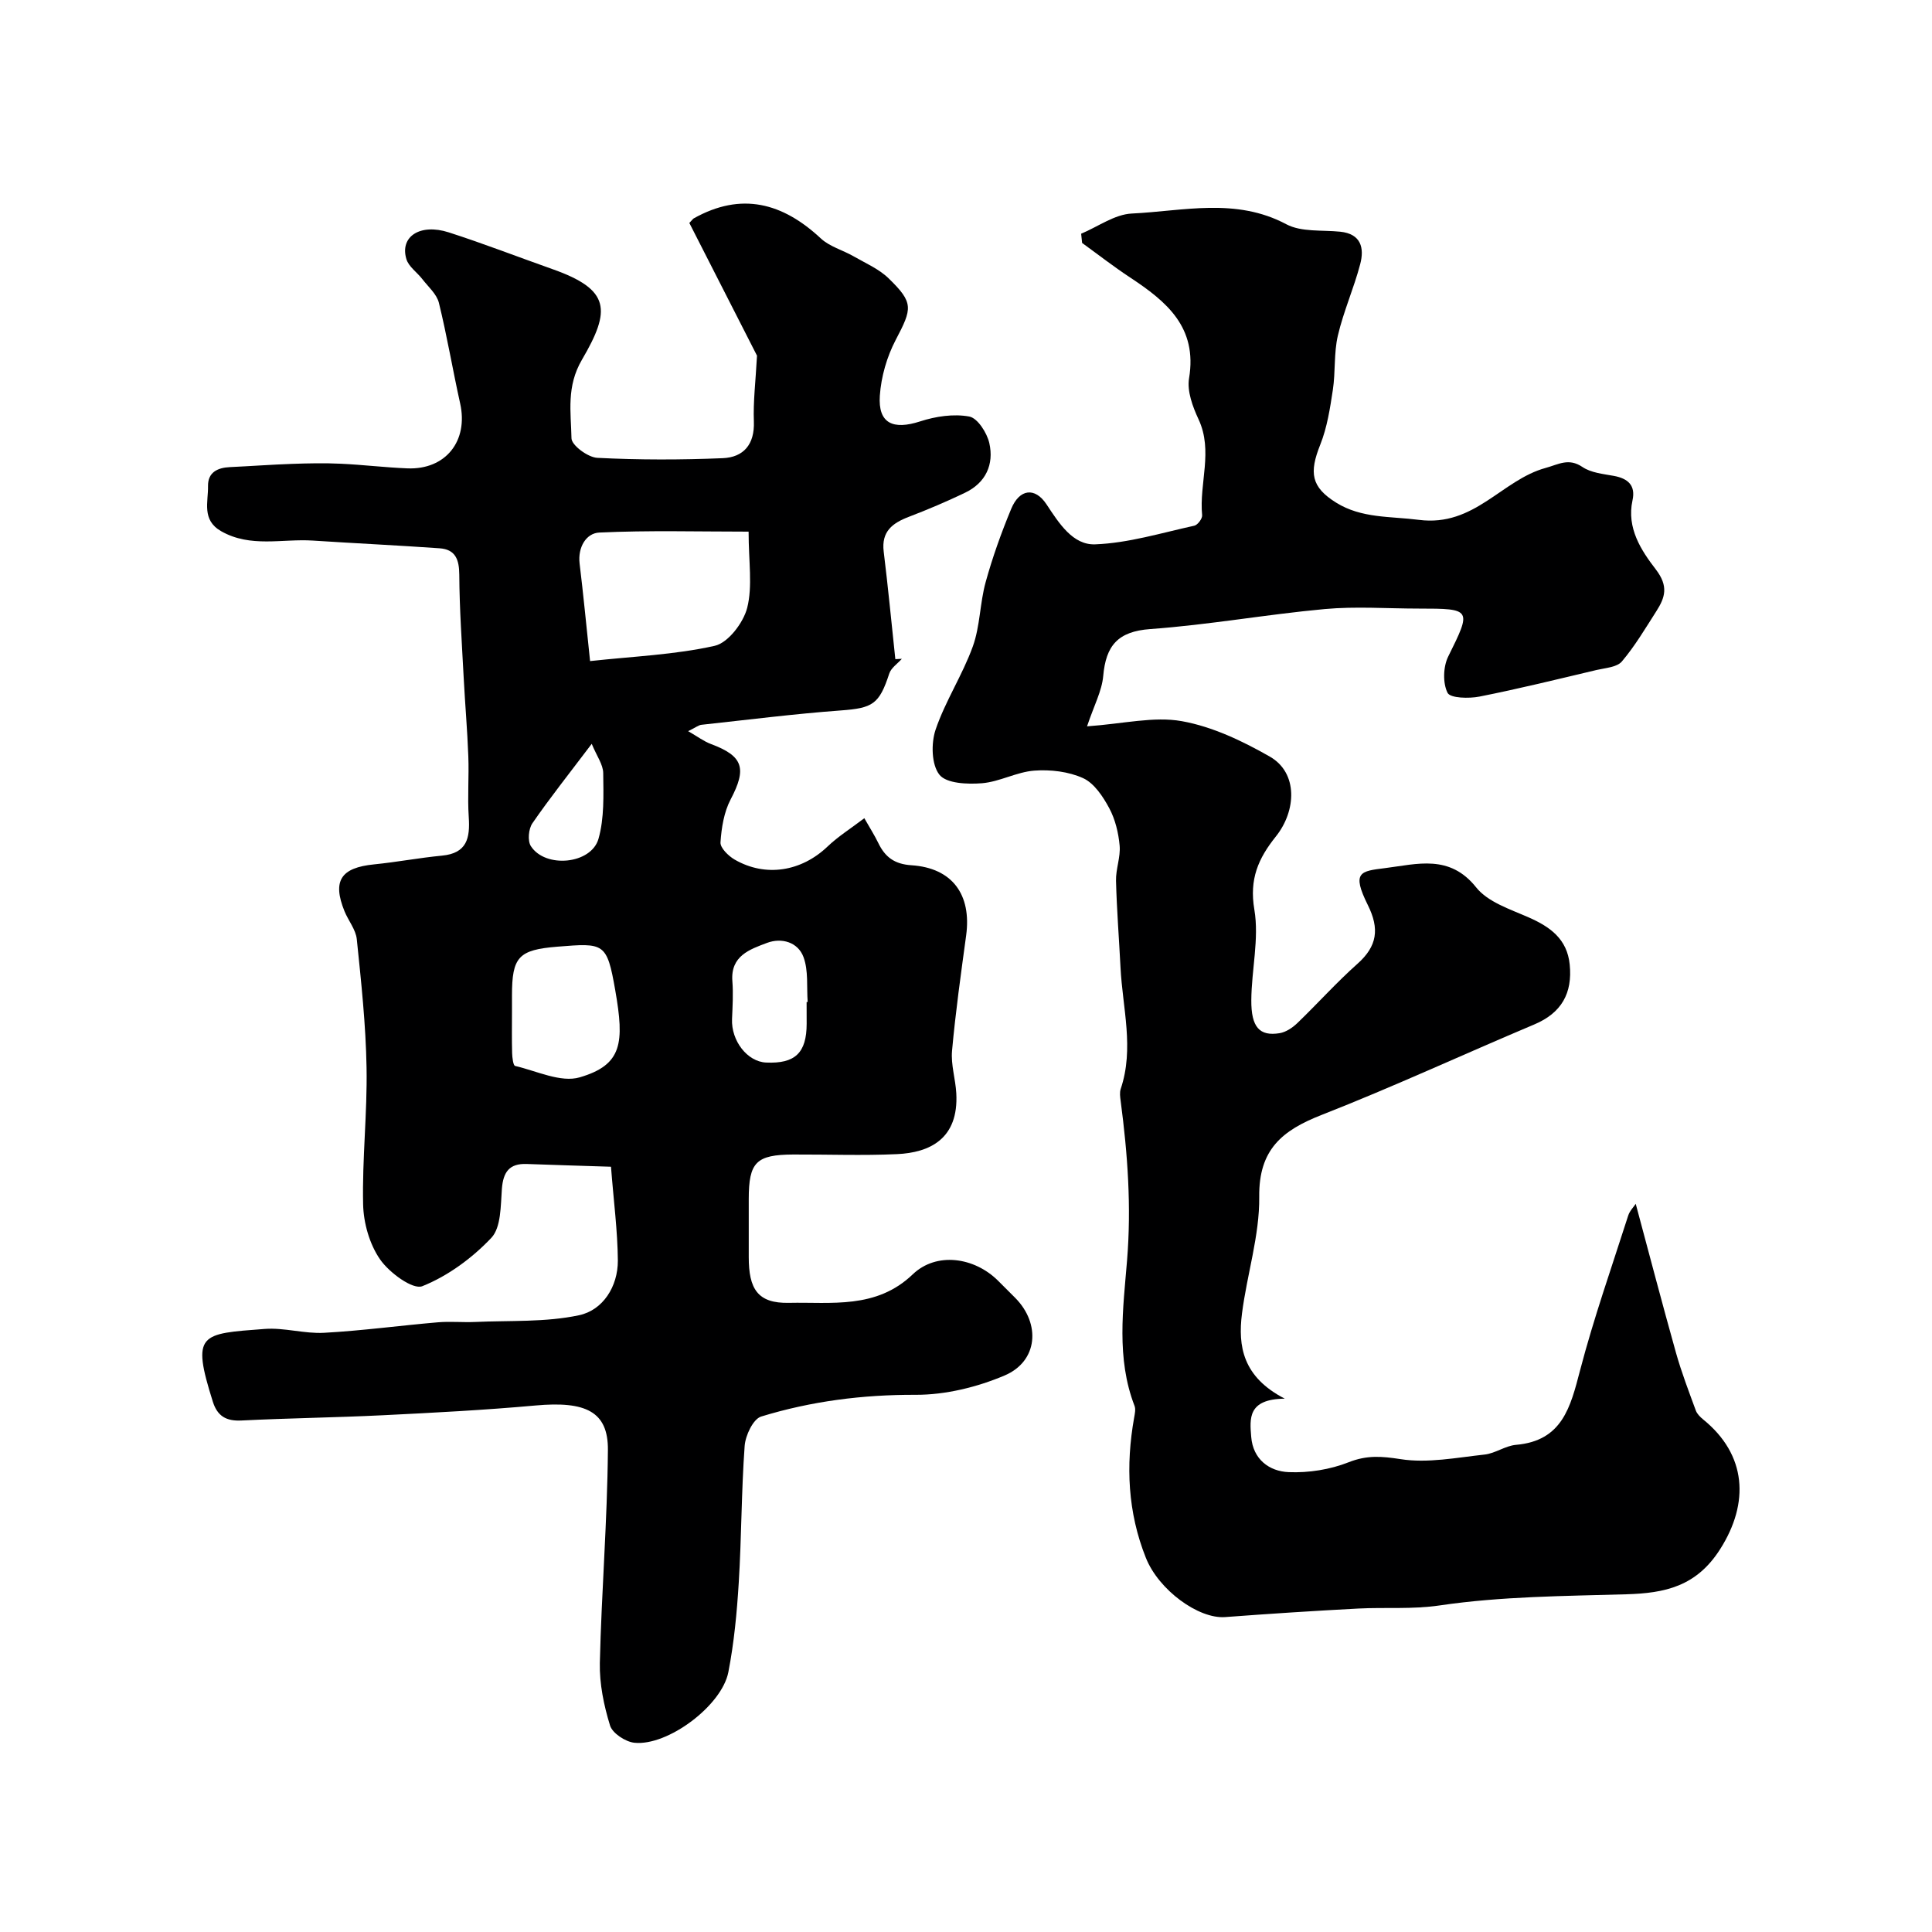 <svg enable-background="new 0 0 400 400" viewBox="0 0 400 400" xmlns="http://www.w3.org/2000/svg"><path d="m126.5 241.56c-6.36-.2-11.91-.37-17.46-.57-3.6-.13-4.86 1.67-5.13 5.15-.26 3.49-.15 7.99-2.19 10.15-3.96 4.18-8.98 7.88-14.28 10-1.96.79-6.84-2.79-8.74-5.53-2.19-3.15-3.44-7.54-3.52-11.43-.21-9.42.88-18.87.71-28.3-.15-8.87-1.11-17.74-2.02-26.58-.21-2-1.75-3.83-2.55-5.8-2.55-6.3-.74-9.01 6.13-9.69 4.7-.47 9.36-1.36 14.06-1.81 5.19-.49 5.83-3.66 5.54-7.98-.28-4.18.07-8.4-.09-12.59-.2-5.44-.68-10.87-.96-16.3-.37-7.1-.87-14.2-.91-21.3-.02-3.15-.81-5.23-4.06-5.46-8.75-.62-17.52-1.03-26.28-1.6-6.34-.41-12.89 1.53-18.98-1.95-4.05-2.32-2.64-6.04-2.7-9.33-.05-2.83 1.94-3.81 4.53-3.93 4.3-.2 8.59-.52 12.89-.67 3.35-.12 6.72-.19 10.07-.03 4.6.21 9.19.78 13.8.96 7.92.31 12.64-5.68 10.91-13.44-1.54-6.93-2.71-13.95-4.4-20.83-.45-1.81-2.2-3.32-3.43-4.91-1.08-1.41-2.83-2.57-3.3-4.14-1.41-4.67 2.83-7.45 8.77-5.54 7.21 2.32 14.29 5.07 21.44 7.6 12.08 4.26 12.14 8.51 6.14 18.76-3.26 5.56-2.28 10.86-2.17 16.28.03 1.45 3.4 3.94 5.34 4.04 8.64.44 17.33.43 25.98.07 4.28-.18 6.62-2.82 6.44-7.58-.16-4.11.36-8.25.65-13.64-4.21-8.25-9.18-18-14.01-27.48.67-.7.76-.86.9-.94 9.88-5.54 18.42-3.23 26.34 4.16 1.81 1.68 4.5 2.39 6.72 3.66 2.5 1.44 5.29 2.63 7.3 4.59 5.23 5.08 4.89 6.22 1.47 12.74-1.83 3.49-3.02 7.62-3.29 11.55-.39 5.74 2.72 7.15 8.36 5.32 3.2-1.04 6.92-1.6 10.16-1 1.72.32 3.67 3.38 4.15 5.51.99 4.4-.73 8.2-5 10.25-3.81 1.83-7.71 3.49-11.66 5-3.4 1.3-5.72 3.03-5.21 7.2.91 7.41 1.62 14.84 2.41 22.27.45-.02.9-.05 1.35-.07-.9 1.01-2.23 1.88-2.61 3.06-2.08 6.37-3.43 7.14-10.03 7.63-9.64.71-19.24 1.93-28.85 2.97-.59.06-1.14.53-2.76 1.32 1.99 1.14 3.27 2.12 4.72 2.66 6.71 2.5 7.46 5.05 4.08 11.47-1.38 2.63-1.9 5.88-2.1 8.89-.08 1.13 1.62 2.8 2.9 3.55 6.43 3.73 13.84 2.49 19.26-2.68 2.21-2.11 4.85-3.76 7.62-5.87 1.19 2.09 2.13 3.56 2.89 5.13 1.4 2.9 3.33 4.38 6.85 4.61 8.48.55 12.49 6.08 11.34 14.54-1.08 7.94-2.2 15.89-2.92 23.88-.26 2.88.72 5.85.88 8.79.52 9.44-5.5 12.29-12.27 12.6-7.15.33-14.33.05-21.49.08-7.69.04-9.2 1.58-9.21 9.22v12c0 6.56 1.79 9.64 8.35 9.49 8.73-.19 18.04 1.35 25.6-5.9 4.91-4.7 12.76-3.57 17.68 1.33 1.18 1.18 2.36 2.35 3.53 3.53 5.33 5.37 4.72 13.15-2.19 16.08-5.71 2.42-12.25 4.02-18.42 4-10.97-.04-21.61 1.32-31.98 4.5-1.66.51-3.27 3.93-3.42 6.11-.68 9.4-.64 18.86-1.22 28.28-.38 6.2-.97 12.44-2.15 18.52-1.35 6.96-12.57 15.34-19.45 14.63-1.85-.19-4.56-1.97-5.05-3.58-1.28-4.15-2.2-8.62-2.11-12.94.34-14.71 1.55-29.4 1.67-44.1.07-7.95-4.59-10.15-14.97-9.21-10.51.95-21.06 1.5-31.6 2.02-9.76.48-19.54.6-29.3 1.09-3.16.16-4.98-.91-5.92-3.88-4.49-14.23-2.64-14.07 10.76-15.08 4.05-.3 8.22 1.03 12.29.8 7.86-.43 15.68-1.5 23.53-2.17 2.55-.22 5.13.04 7.7-.07 7.21-.33 14.59.09 21.56-1.4 4.92-1.06 8.02-5.92 8.01-11.3-.05-6.21-.88-12.38-1.42-19.44zm-4.33-104.69c8.97-.98 17.56-1.31 25.8-3.16 2.78-.62 5.94-4.78 6.73-7.87 1.14-4.52.29-9.54.29-15.77-10.52 0-20.74-.29-30.92.19-2.71.13-4.47 3.04-4.07 6.42.76 6.24 1.36 12.5 2.17 20.19zm-16.17 72.72c0 2.82-.05 5.64.03 8.46.03.92.22 2.54.62 2.64 4.46 1.04 9.46 3.51 13.38 2.36 8.82-2.59 9.26-7.1 7.35-18.03-1.73-9.9-2.29-9.8-11.98-9.02-8.04.65-9.4 2.11-9.4 10.1zm61-2.12c.07-.01.15-.01.22-.02-.23-3.12.18-6.47-.86-9.29-1.14-3.09-4.51-4.09-7.57-2.94-3.56 1.34-7.57 2.68-7.16 7.93.2 2.59.04 5.22-.07 7.83-.19 4.5 3.16 8.84 7.06 9.01 6 .27 8.38-2.01 8.39-8.03-.01-1.49-.01-2.99-.01-4.49zm-44.49-53.47c-4.77 6.31-8.71 11.26-12.29 16.46-.79 1.15-1.02 3.62-.31 4.72 2.98 4.65 12.49 3.77 14-1.51 1.22-4.29 1.03-9.06.98-13.61-.02-1.78-1.35-3.54-2.38-6.06z" fill="#000001"/><path d="m225.06 150.38c7.55-.53 13.82-2.11 19.62-1.07 6.33 1.13 12.55 4.1 18.21 7.33 5.92 3.38 5.49 11.27 1.26 16.55-3.65 4.56-5.52 8.83-4.45 15.13 1.02 6.04-.59 12.48-.63 18.75-.04 5.63 1.73 7.51 5.85 6.84 1.31-.21 2.68-1.13 3.68-2.09 4.2-4.04 8.1-8.41 12.45-12.28 4.11-3.66 4.59-7.24 2.14-12.17-3.41-6.87-1.51-7 3.6-7.64 6.64-.83 13.33-2.92 18.84 4 2.41 3.03 7.01 4.51 10.83 6.19 4.49 1.97 8 4.49 8.53 9.77.6 5.93-1.68 10.03-7.33 12.41-14.71 6.2-29.2 12.92-44.05 18.74-8.14 3.19-13.01 7.14-12.9 16.93.09 8.04-2.54 16.08-3.57 24.18-.86 6.78.15 13.13 8.86 17.63-7.74.07-7.25 4.18-6.95 7.91.37 4.64 3.73 7.14 7.77 7.3 4.13.17 8.57-.53 12.41-2.05 3.77-1.49 6.82-1.25 10.74-.64 5.62.88 11.61-.32 17.4-.95 2.21-.24 4.29-1.82 6.5-2.01 9.6-.83 11.28-7.83 13.26-15.4 2.83-10.82 6.56-21.4 9.97-32.06.31-.98 1.13-1.79 1.56-2.44 2.78 10.35 5.47 20.63 8.34 30.86 1.14 4.04 2.65 7.98 4.1 11.93.26.71.91 1.35 1.52 1.85 9.02 7.31 9.61 17.27 3.53 26.84-4.92 7.75-11.44 9.13-19.48 9.36-12.88.37-25.86.43-38.55 2.3-5.77.85-11.27.36-16.88.65-9.2.48-18.4 1.08-27.59 1.77-5.5.41-13.75-5.59-16.41-12.27-3.76-9.42-4.19-19.12-2.43-29.01.14-.81.36-1.75.08-2.46-3.8-9.83-2.36-20.16-1.55-30.03.92-11.23.13-22.1-1.32-33.09-.11-.82-.24-1.74.01-2.49 2.83-8.39.38-16.76-.04-25.13-.3-5.99-.78-11.98-.93-17.97-.06-2.42.96-4.89.75-7.27-.24-2.64-.91-5.44-2.15-7.75-1.29-2.4-3.11-5.17-5.41-6.22-3.01-1.37-6.76-1.81-10.11-1.56-3.65.27-7.17 2.31-10.83 2.61-2.99.24-7.35.07-8.81-1.76-1.66-2.08-1.75-6.52-.79-9.35 2.01-5.91 5.56-11.29 7.69-17.18 1.53-4.22 1.46-8.99 2.67-13.35 1.42-5.15 3.24-10.23 5.29-15.17 1.71-4.13 4.91-4.56 7.31-.93 2.59 3.92 5.45 8.46 10.08 8.28 6.88-.26 13.71-2.37 20.52-3.86.69-.15 1.69-1.48 1.62-2.17-.65-6.6 2.33-13.28-.75-19.87-1.21-2.6-2.4-5.81-1.96-8.47 1.78-10.61-4.69-15.92-12.22-20.89-3.4-2.24-6.62-4.75-9.92-7.14-.07-.64-.14-1.27-.2-1.91 3.49-1.46 6.93-4.01 10.49-4.18 10.67-.51 21.52-3.36 31.99 2.22 3.11 1.65 7.38 1.16 11.14 1.54 4.35.44 5.03 3.39 4.16 6.7-1.31 5-3.46 9.79-4.63 14.81-.85 3.63-.47 7.53-1.04 11.25-.58 3.83-1.18 7.76-2.6 11.32-2.33 5.83-1.91 8.78 3.29 12.02 5.27 3.28 11.21 2.8 17.12 3.56 11.55 1.49 17.14-8.27 26.25-10.75 2.67-.73 4.75-2.13 7.61-.2 1.78 1.21 4.29 1.44 6.52 1.85 2.94.54 4.53 1.99 3.85 5.07-1.25 5.73 1.81 10.37 4.82 14.28 2.68 3.49 1.94 5.81.12 8.66-2.27 3.55-4.43 7.21-7.14 10.41-1.02 1.2-3.41 1.34-5.22 1.76-8.07 1.91-16.13 3.9-24.26 5.51-2.18.43-6.05.34-6.61-.78-1.01-2.02-.91-5.39.13-7.5 4.86-9.81 4.9-9.94-6.08-9.94-6.5 0-13.04-.49-19.49.1-12.06 1.11-24.03 3.27-36.1 4.14-6.76.49-9.2 3.46-9.75 9.72-.28 3.11-1.9 6.09-3.35 10.42z" fill="#000001"/></svg>